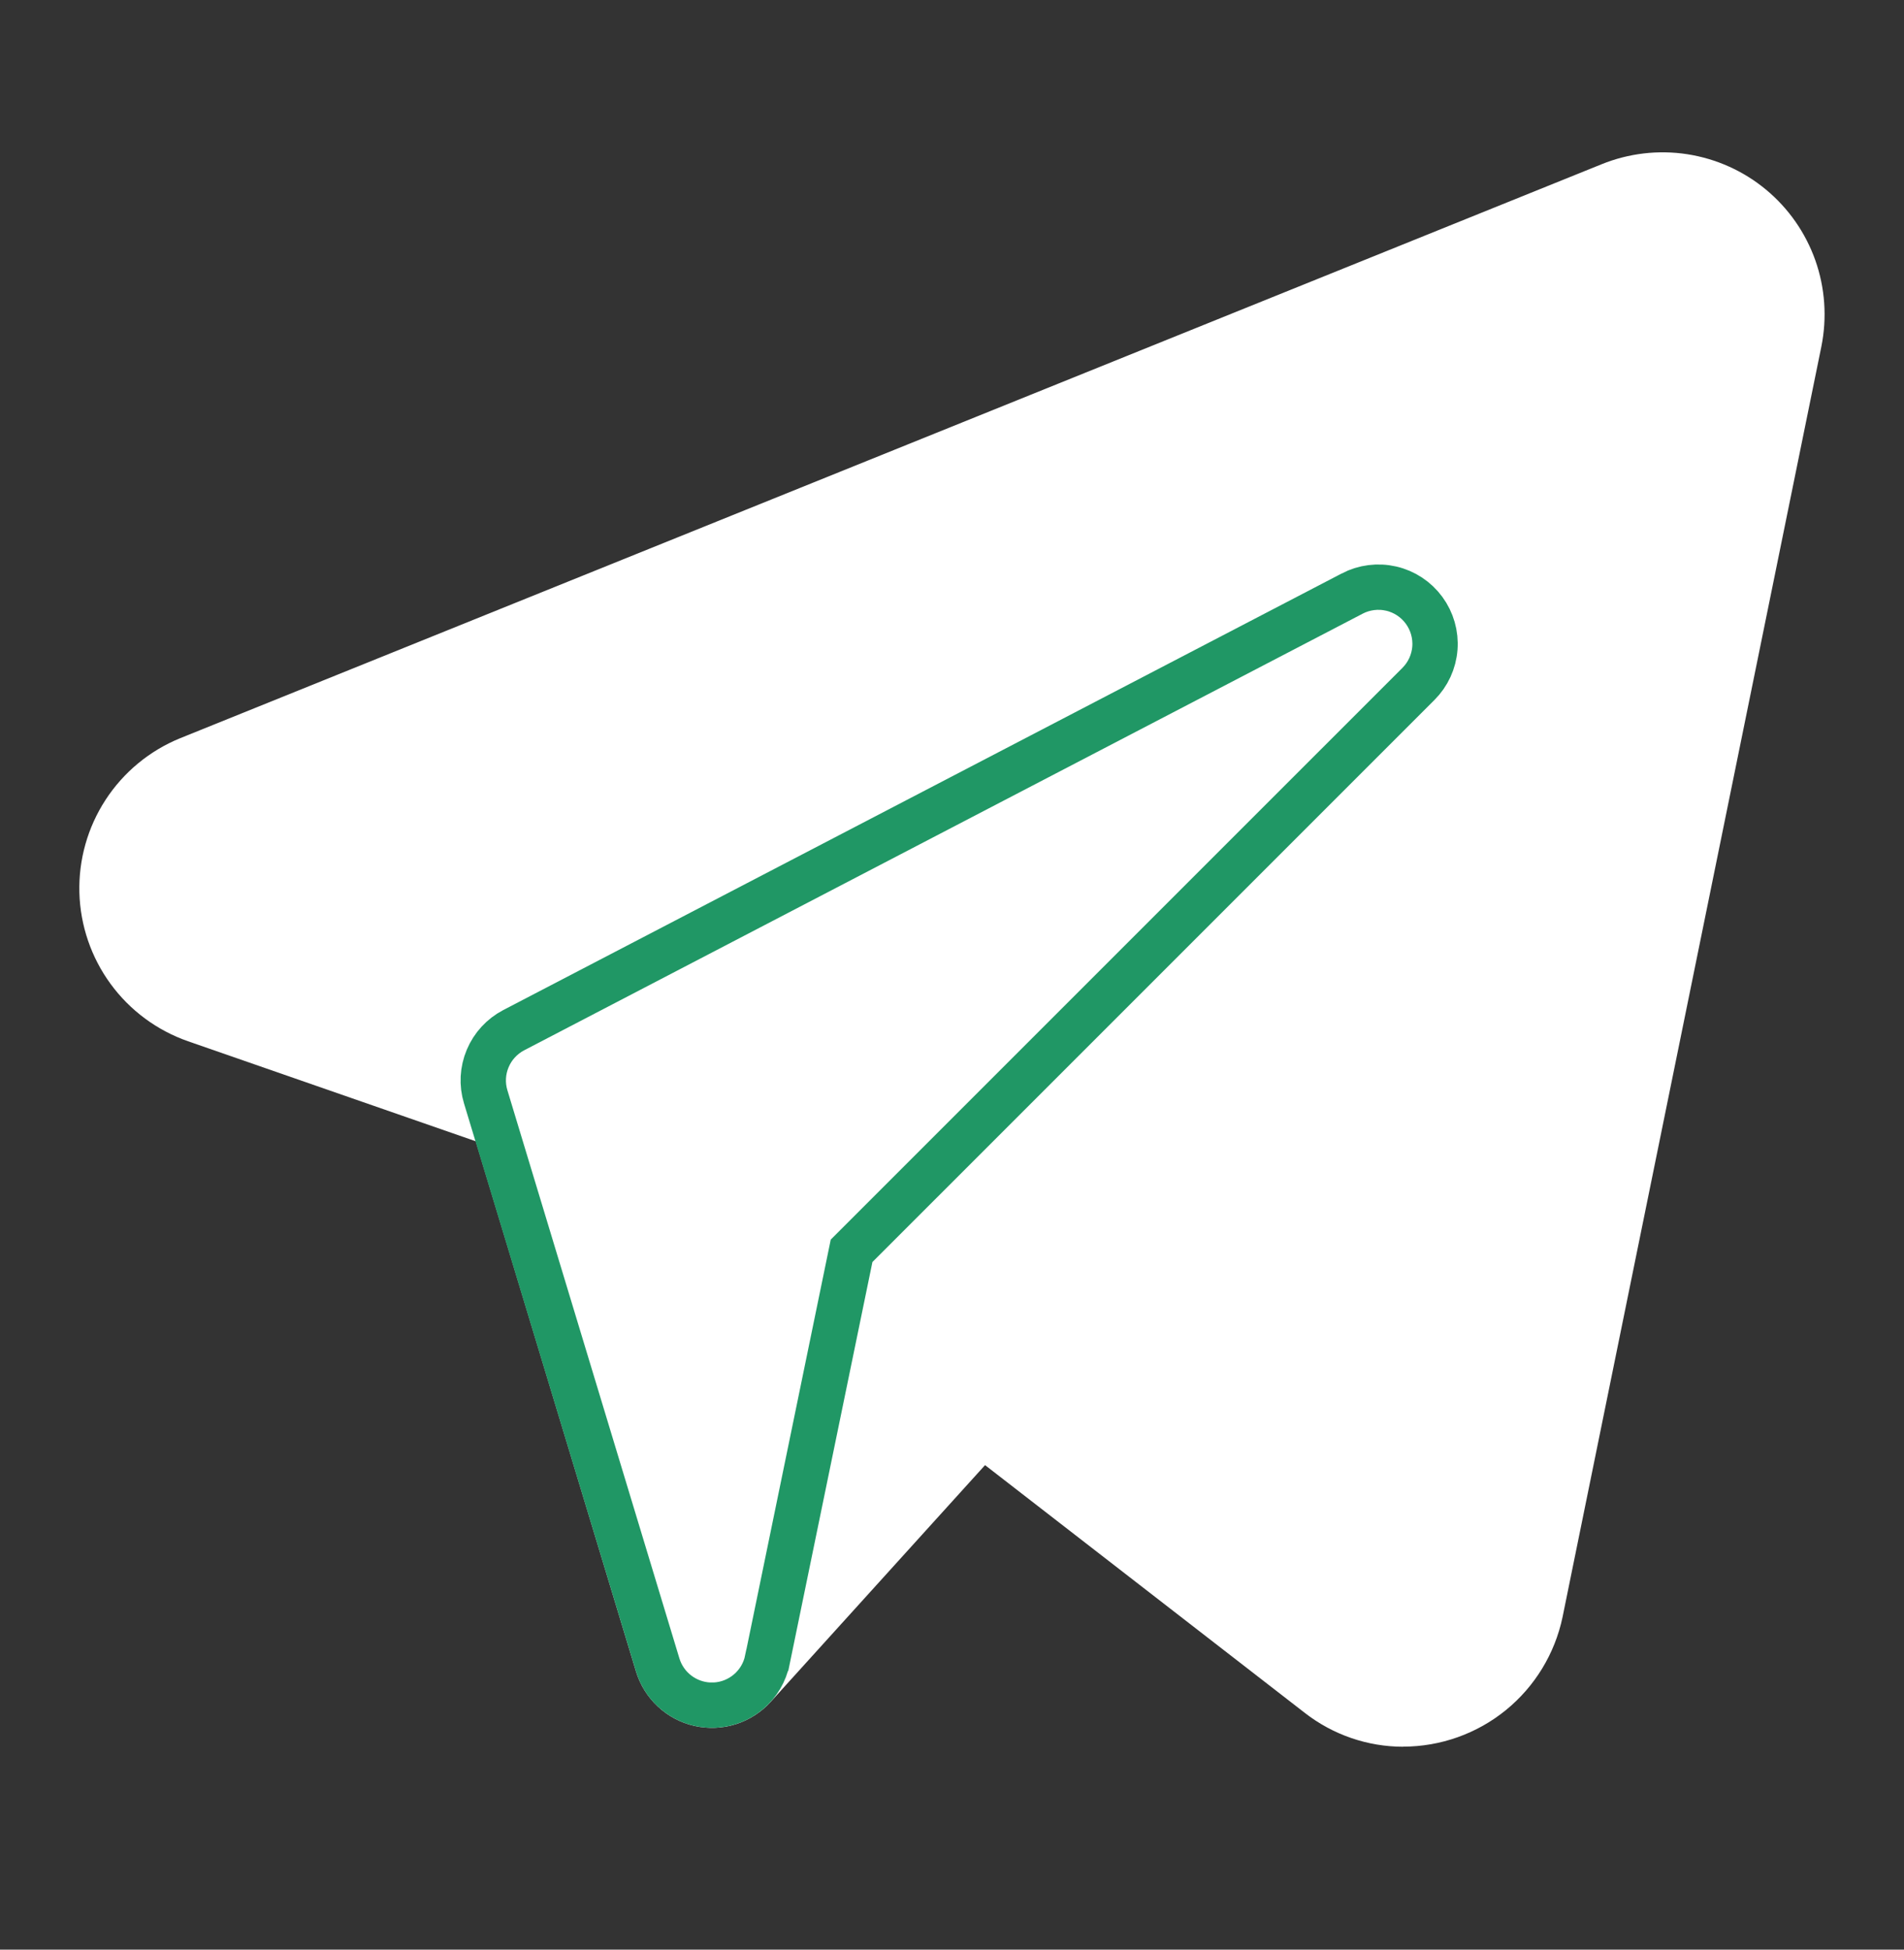 <svg width="42" height="43" viewBox="0 0 42 43" fill="none" xmlns="http://www.w3.org/2000/svg">
<rect x="0" y="0" width="42" height="43" fill="#333333" stroke="none"/>
<path d="M30.955 38.525C30.168 38.525 29.403 38.262 28.782 37.778L21.729 32.314L17.001 37.535C16.793 37.764 16.527 37.934 16.232 38.028C15.937 38.121 15.622 38.134 15.319 38.066C15.017 37.998 14.739 37.851 14.512 37.639C14.285 37.428 14.119 37.161 14.029 36.864L10.494 25.171L4.149 22.966C3.464 22.727 2.867 22.286 2.439 21.7C2.011 21.115 1.771 20.413 1.751 19.687C1.732 18.962 1.933 18.248 2.329 17.64C2.725 17.032 3.297 16.559 3.968 16.284L35.328 3.623C35.927 3.38 36.58 3.303 37.218 3.401C37.857 3.5 38.457 3.769 38.954 4.181C39.452 4.593 39.828 5.132 40.044 5.741C40.259 6.35 40.305 7.006 40.178 7.639L34.468 35.666C34.298 36.473 33.857 37.197 33.217 37.718C32.577 38.238 31.778 38.522 30.953 38.523L30.955 38.525Z" fill="white"/>
<path d="M15.638 37.607C15.393 37.594 15.157 37.509 14.959 37.362C14.744 37.203 14.586 36.978 14.508 36.721L10.714 24.191L10.714 24.191C10.629 23.912 10.645 23.613 10.758 23.345C10.871 23.076 11.074 22.856 11.332 22.721L11.332 22.721L29.825 13.093L29.826 13.092C30.091 12.954 30.396 12.915 30.688 12.982C30.979 13.049 31.236 13.219 31.413 13.46C31.59 13.701 31.675 13.998 31.652 14.296C31.629 14.594 31.5 14.874 31.288 15.085L31.288 15.085L18.891 27.481L18.785 27.587L18.755 27.733L16.928 36.609L16.927 36.61C16.872 36.882 16.727 37.128 16.515 37.309C16.307 37.487 16.046 37.592 15.772 37.607H15.704H15.638Z" fill="white" stroke="#209765"/>
</svg>

